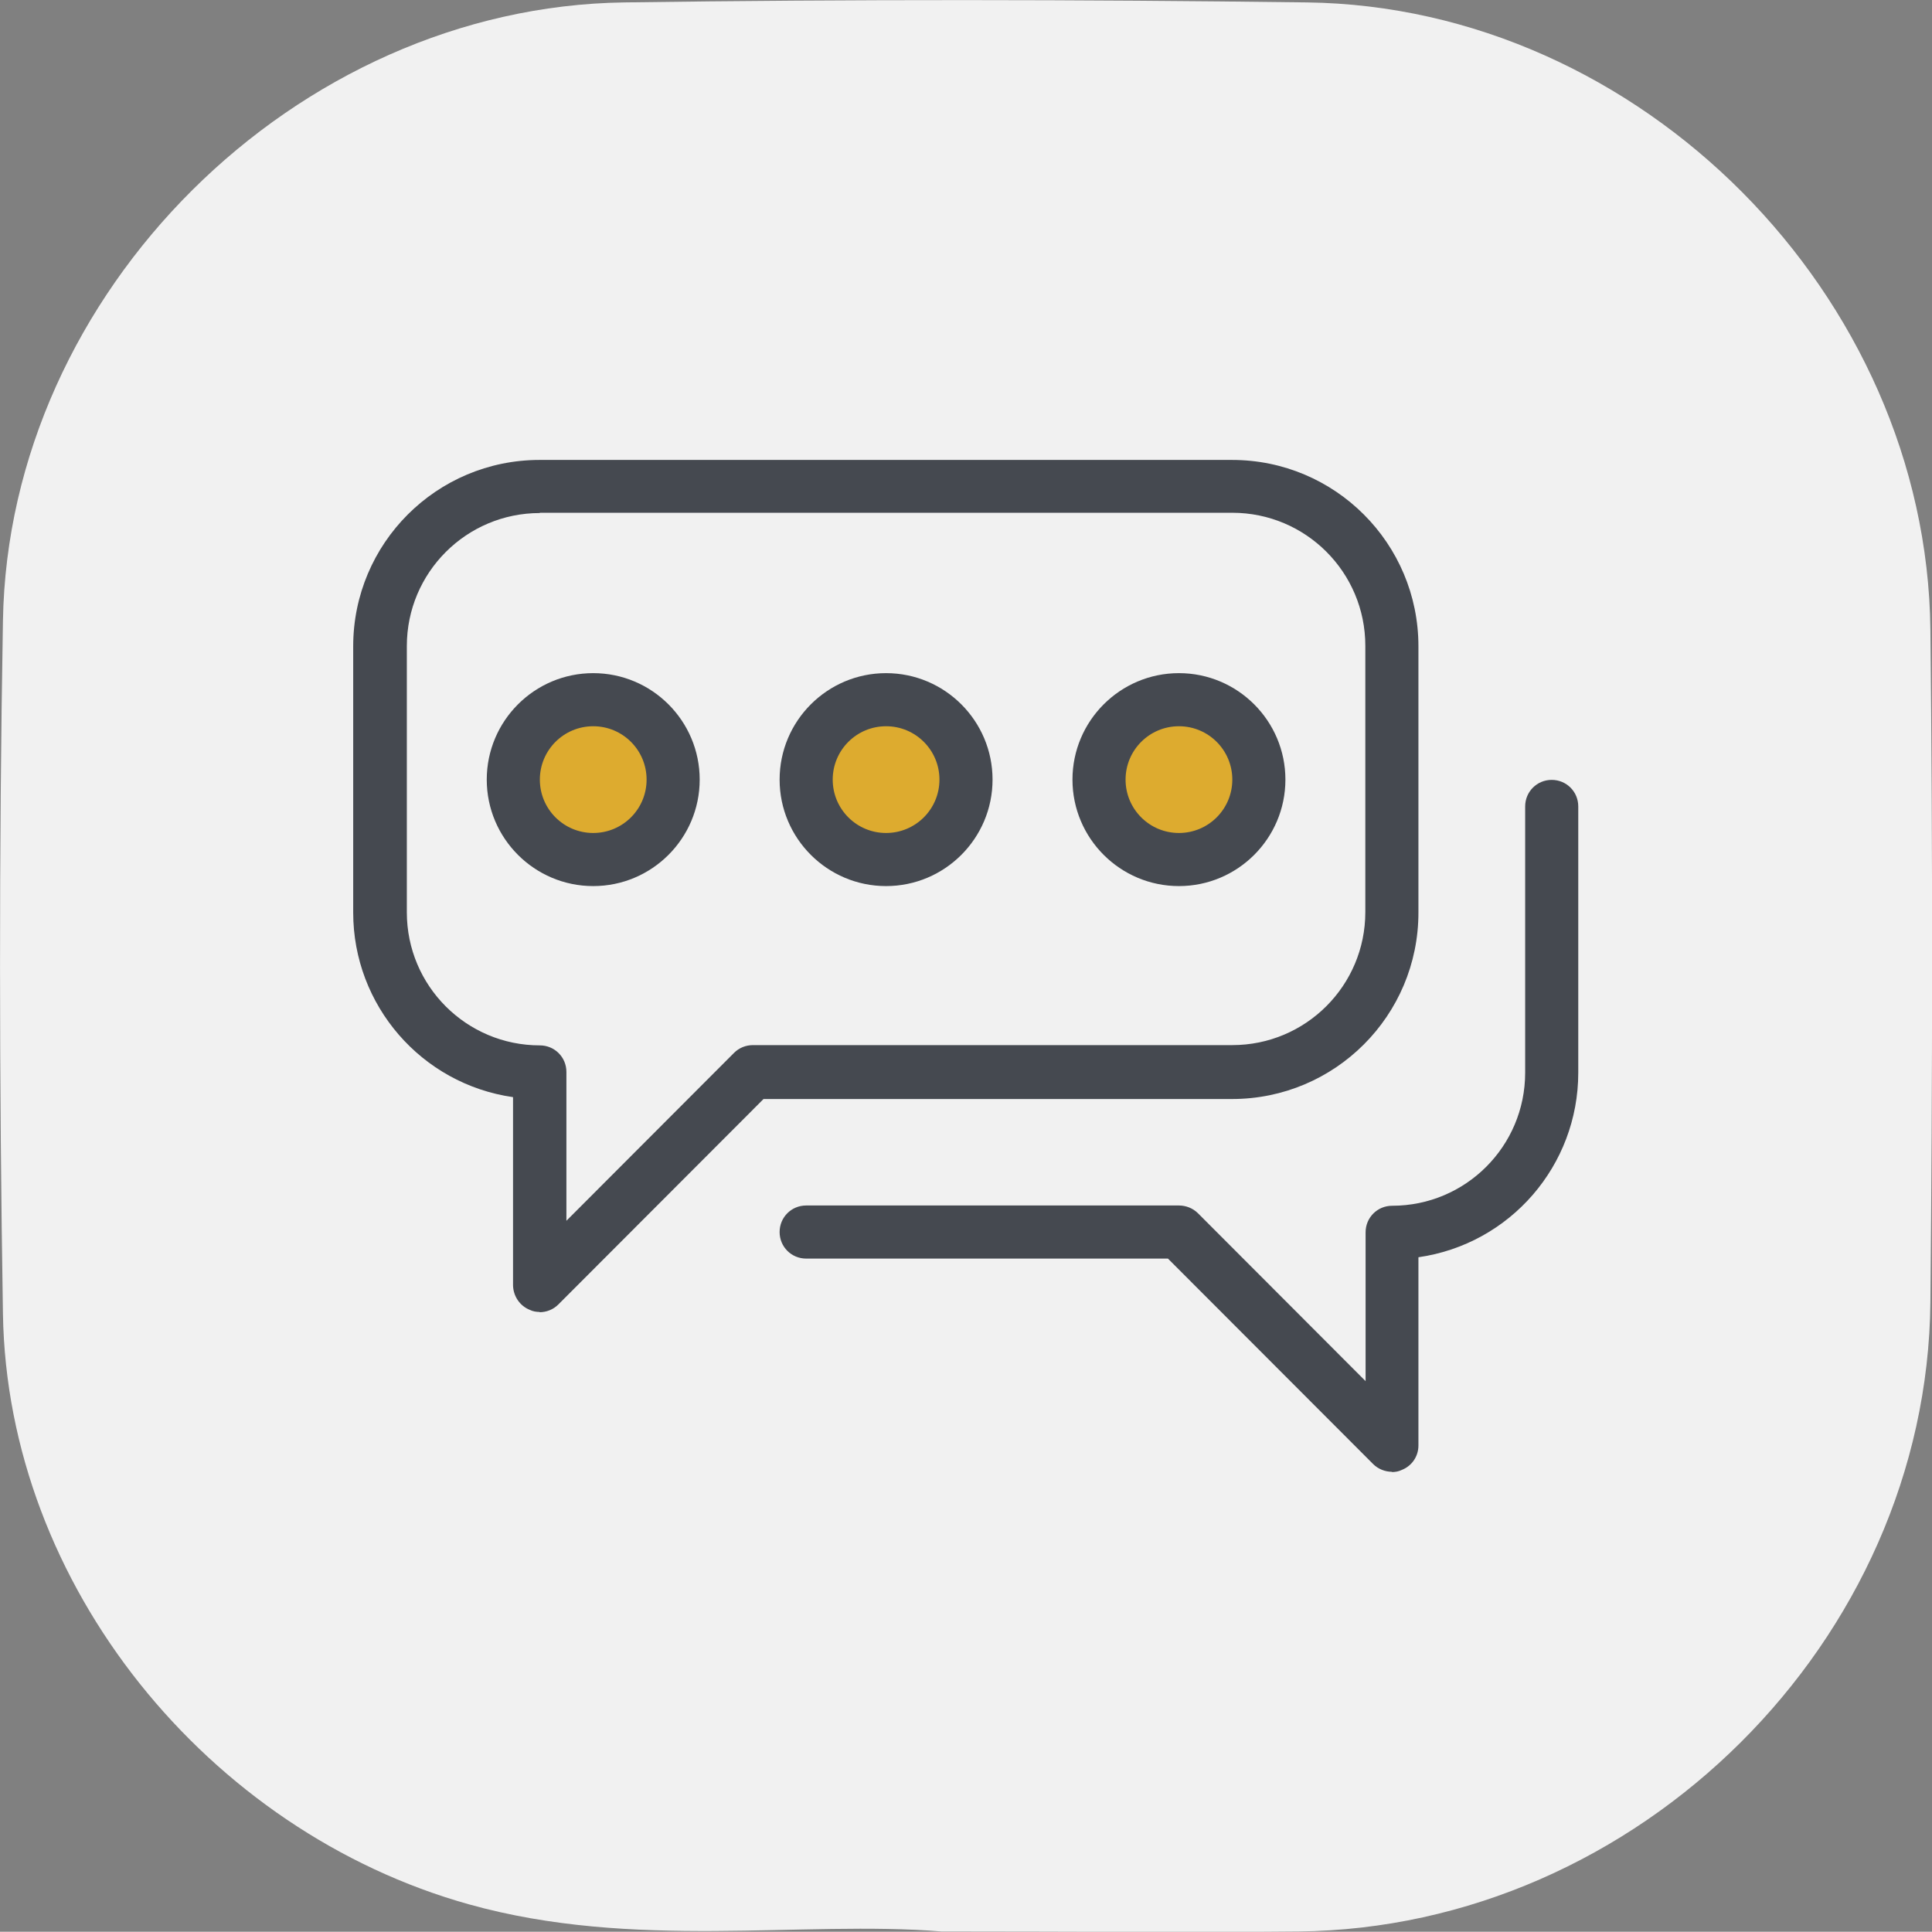 <svg xmlns="http://www.w3.org/2000/svg" id="Ebene_1" data-name="Ebene 1" viewBox="0 0 72.04 72.03"><rect x="0" y="0" width="72.04" height="72.03" fill="#808080" stroke="none"/><defs><style>      .cls-1 {        fill: #454950;      }      .cls-1, .cls-2, .cls-3 {        stroke-width: 0px;      }      .cls-2 {        fill: #ddab2f;      }      .cls-3 {        fill: #f1f1f1;      }    </style></defs><path class="cls-3" d="m35.11,72.02c-5.23-.42-11.46.71-17.62-1.01C7.76,68.29.27,59.12.11,48.99-.03,40.38-.04,31.76.11,23.15.31,10.89,11.02.26,23.28.09,31.76-.03,40.24-.02,48.73.09c12.43.16,23.11,10.92,23.25,23.38.09,8.36.08,16.73,0,25.09-.12,12.63-10.91,23.33-23.56,23.46-4.12.04-8.23,0-13.31,0Z"></path><circle class="cls-2" cx="22.14" cy="29.02" r="2.45"></circle><circle class="cls-2" cx="32.78" cy="29.02" r="2.45"></circle><circle class="cls-2" cx="44.08" cy="29.02" r="2.45"></circle><g id="Icon"><path class="cls-1" d="m20.13,48.92c-.13,0-.26-.02-.38-.08-.37-.15-.61-.51-.62-.91v-7.02c-3.42-.49-5.96-3.43-5.96-6.88v-9.93c0-3.84,3.11-6.95,6.95-6.95h25.82c3.84,0,6.95,3.11,6.95,6.95v9.93c0,3.84-3.11,6.95-6.95,6.95h-17.47l-7.65,7.66c-.19.19-.44.29-.71.29Zm0-29.79c-2.74,0-4.96,2.22-4.96,4.96v9.93c0,2.74,2.22,4.96,4.96,4.96.55,0,.99.44.99.99v5.55l6.25-6.26c.19-.19.44-.29.71-.29h17.87c2.74,0,4.96-2.22,4.96-4.96v-9.93c0-2.74-2.22-4.96-4.96-4.96h-25.82Z"></path><path class="cls-1" d="m51.91,54.88c-.26,0-.52-.1-.71-.29l-7.65-7.66h-13.49c-.55,0-.99-.44-.99-.99s.44-.99.99-.99h13.9c.26,0,.52.1.71.29l6.25,6.26v-5.55c0-.55.44-.99.99-.99,2.74,0,4.96-2.22,4.96-4.96v-9.93c0-.55.44-.99.99-.99s.99.44.99.99v9.93c0,3.46-2.54,6.39-5.96,6.88v7.02c0,.4-.24.76-.62.91-.12.06-.25.08-.38.08Z"></path><path class="cls-1" d="m22.12,33.04c-2.19,0-3.97-1.78-3.97-3.97s1.78-3.97,3.97-3.97,3.97,1.78,3.97,3.97-1.78,3.97-3.97,3.97Zm0-5.96c-1.1,0-1.99.89-1.99,1.99s.89,1.99,1.99,1.99,1.99-.89,1.99-1.99-.89-1.99-1.99-1.99Z"></path><path class="cls-1" d="m33.04,33.04c-2.19,0-3.97-1.78-3.97-3.97s1.78-3.97,3.97-3.97,3.97,1.78,3.97,3.97-1.78,3.97-3.97,3.97Zm0-5.96c-1.1,0-1.99.89-1.99,1.99s.89,1.99,1.99,1.99,1.99-.89,1.99-1.99-.89-1.99-1.99-1.99Z"></path><path class="cls-1" d="m43.96,33.04c-2.19,0-3.97-1.78-3.97-3.97s1.78-3.97,3.97-3.97,3.97,1.78,3.97,3.97-1.78,3.97-3.97,3.97Zm0-5.96c-1.1,0-1.99.89-1.99,1.99s.89,1.99,1.99,1.99,1.99-.89,1.99-1.99-.89-1.99-1.99-1.99Z"></path></g></svg>